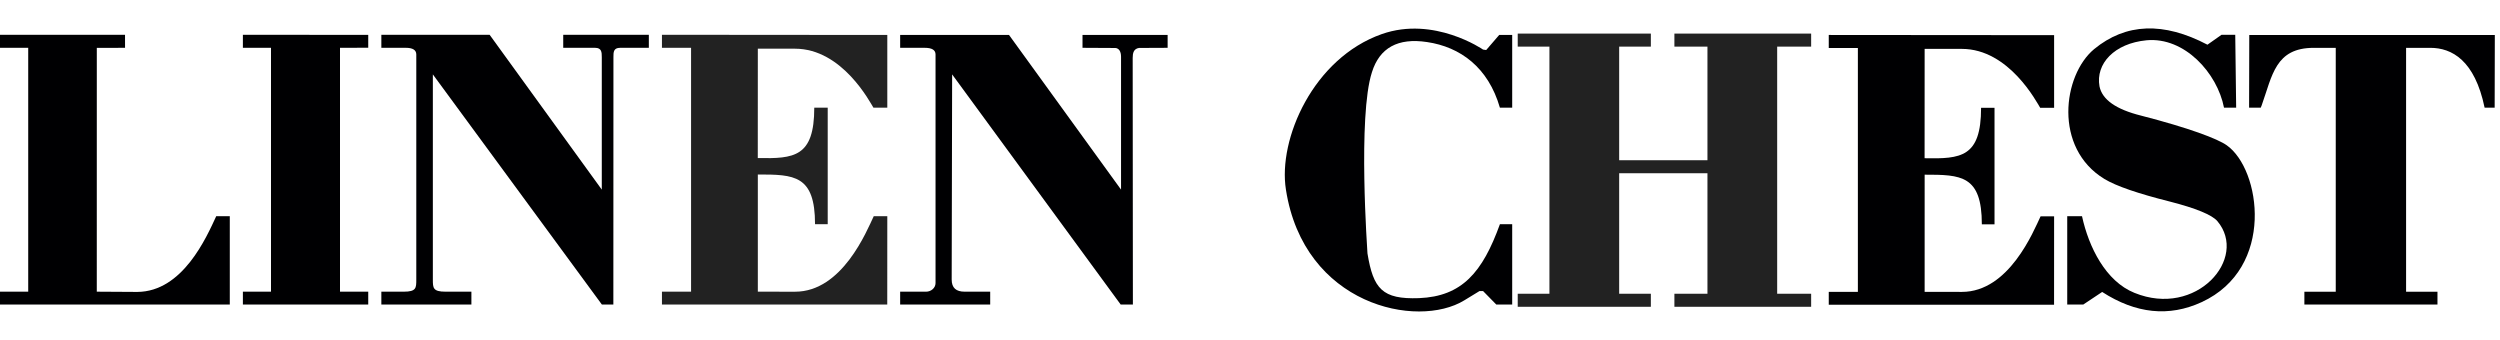 <?xml version="1.0" encoding="UTF-8"?>
<svg width="213px" height="29px" viewBox="0 0 213 29" version="1.1" xmlns="http://www.w3.org/2000/svg" xmlns:xlink="http://www.w3.org/1999/xlink">
    <title>logo with bleed</title>
    <g id="logo-with-bleed" stroke="none" stroke-width="1" fill="none" fill-rule="evenodd">
        <polygon id="Fill-1" fill="#222222" points="137.953 14.76 145.475 14.76 145.475 25.027 142.659 25.027 142.659 26.138 154.31 26.138 154.31 25.027 151.415 25.027 151.415 3.972 154.31 3.972 154.31 2.862 142.659 2.862 142.659 3.972 145.475 3.972 145.475 13.652 137.953 13.652 137.953 3.972 140.653 3.972 140.653 2.862 129.31 2.862 129.31 3.972 132.011 3.972 132.011 25.027 129.31 25.027 129.31 26.138 140.653 26.138 140.653 25.027 137.953 25.027"></polygon>
        <path d="M52.258,25.947 L52.265,4.866 C52.265,4.452 52.262,4.074 52.836,4.074 L55.281,4.074 L55.281,2.963 L47.987,2.963 L47.987,4.074 L50.7,4.074 C51.26,4.074 51.272,4.449 51.272,4.866 L51.272,16.155 L41.716,2.963 L32.491,2.963 L32.491,4.074 L34.59,4.074 C35.162,4.074 35.468,4.263 35.468,4.639 L35.468,23.816 C35.468,24.534 35.47,24.851 34.4,24.851 L32.491,24.851 L32.491,25.947 L40.163,25.947 L40.163,24.851 L37.959,24.851 C36.889,24.851 36.879,24.534 36.879,23.816 L36.879,6.338 L51.28,25.947 L52.258,25.947 Z" id="Fill-2" fill="#000002"></path>
        <path d="M196.333,25.948 L207.672,25.948 L207.672,24.853 L204.999,24.853 L204.999,4.076 L207.062,4.076 C208.895,4.076 210.85,5.133 211.689,9.172 L212.545,9.172 L212.559,2.98 L191.638,2.98 L191.623,9.172 L192.615,9.172 L192.692,8.984 C193.609,6.418 193.854,4.076 197.136,4.076 L199.006,4.076 L199.006,24.853 L196.333,24.853 L196.333,25.948 Z" id="Fill-4" fill="#000002"></path>
        <path d="M8.248,4.08 L10.654,4.074 L10.652,2.963 L-0,2.963 L-0,4.074 L2.404,4.074 L2.404,24.851 L-0,24.851 L-0,25.947 L19.578,25.947 L19.578,18.418 L18.424,18.418 C17.596,20.204 15.573,24.853 11.694,24.872 L8.246,24.851 L8.248,4.08 Z" id="Fill-7" fill="#000002"></path>
        <path d="M128.839,25.947 L128.839,19.099 L127.794,19.099 C126.308,23.211 124.562,25.252 120.899,25.402 C117.768,25.516 117.004,24.611 116.508,21.59 C116.508,21.476 115.67,9.888 116.89,6.15 C117.539,4.074 119.105,3.206 121.585,3.583 C124.411,3.999 126.798,5.735 127.79,9.171 L128.839,9.171 L128.839,2.979 L127.731,2.979 L126.624,4.263 L126.357,4.224 C126.357,4.224 122.181,1.337 117.729,2.904 C111.895,4.957 108.875,11.85 109.561,16.154 C111.088,26.007 120.746,28.045 124.755,25.591 L126.052,24.799 L126.358,24.799 L127.484,25.947 L128.839,25.947 Z" id="Fill-10" fill="#000002"></path>
        <path d="M190.521,9.171 L190.443,2.963 L189.274,2.963 L188.075,3.809 C184.336,1.847 181.128,1.96 178.418,4.186 C175.745,6.413 174.944,12.605 179.295,15.247 C180.289,15.851 182.158,16.492 184.87,17.173 C187.083,17.74 188.458,18.305 188.916,18.836 C191.587,22.005 187.121,27.102 181.854,24.951 C179.411,23.969 177.96,21.061 177.387,18.419 L176.128,18.419 L176.128,25.947 L177.495,25.947 L179.105,24.874 C181.969,26.725 184.793,27.026 187.58,25.742 C193.878,22.837 192.62,14.417 189.718,12.378 C188.916,11.813 186.511,10.906 182.425,9.852 C180.289,9.321 179.105,8.491 178.877,7.357 C178.534,5.433 180.137,3.696 182.885,3.432 C186.13,3.131 188.911,6.229 189.485,9.171 L190.521,9.171 Z" id="Fill-13" fill="#000002"></path>
        <polygon id="Fill-15" fill="#000002" points="31.374 25.947 31.374 24.851 28.968 24.851 28.968 4.074 31.374 4.067 31.374 2.972 20.694 2.963 20.694 4.074 23.089 4.074 23.089 24.851 20.694 24.851 20.694 25.947"></polygon>
        <path d="M96.522,25.947 L96.505,4.941 C96.505,4.526 96.582,4.16 97.04,4.085 L99.482,4.074 L99.482,2.979 L92.23,2.979 L92.23,4.074 L95.032,4.089 C95.49,4.126 95.513,4.678 95.513,4.827 L95.513,16.155 L85.969,2.979 L76.693,2.979 L76.693,4.074 L78.792,4.074 C79.403,4.074 79.708,4.263 79.708,4.639 L79.708,24.119 C79.708,24.534 79.326,24.851 78.907,24.851 L76.693,24.851 L76.693,25.947 L84.365,25.947 L84.365,24.851 L82.19,24.851 C81.463,24.851 81.083,24.534 81.083,23.816 L81.122,6.338 L95.483,25.947 L96.522,25.947 Z" id="Fill-17" fill="#000002"></path>
        <path d="M155.81,25.963 L175.006,25.963 L175.01,18.434 L173.857,18.434 C173.255,19.703 171.168,24.87 167.152,24.87 C166.363,24.87 163.979,24.867 163.979,24.867 L163.98,14.883 C167.075,14.883 168.853,14.923 168.853,19.115 L169.933,19.115 L169.933,9.187 L168.788,9.187 C168.788,13.4 167.076,13.542 163.975,13.481 L163.979,4.165 L167.148,4.165 C171.187,4.165 173.561,8.772 173.827,9.187 L175.01,9.187 L175.01,2.995 L155.81,2.979 L155.81,4.09 L158.291,4.09 L158.291,24.867 L155.81,24.867 L155.81,25.963 Z" id="Fill-19" fill="#000002"></path>
        <path d="M56.398,25.947 L75.594,25.947 L75.598,18.418 L74.444,18.418 C73.843,19.687 71.756,24.854 67.739,24.854 C66.951,24.854 64.567,24.851 64.567,24.851 L64.567,14.867 C67.662,14.867 69.441,14.907 69.441,19.099 L70.521,19.099 L70.521,9.171 L69.376,9.171 C69.376,13.384 67.664,13.526 64.563,13.466 L64.567,4.149 L67.736,4.149 C71.775,4.149 74.149,8.756 74.415,9.171 L75.598,9.171 L75.598,2.979 L56.398,2.963 L56.398,4.074 L58.879,4.074 L58.879,24.851 L56.398,24.851 L56.398,25.947 Z" id="Fill-21" fill="#222222"></path>
    </g>
</svg>